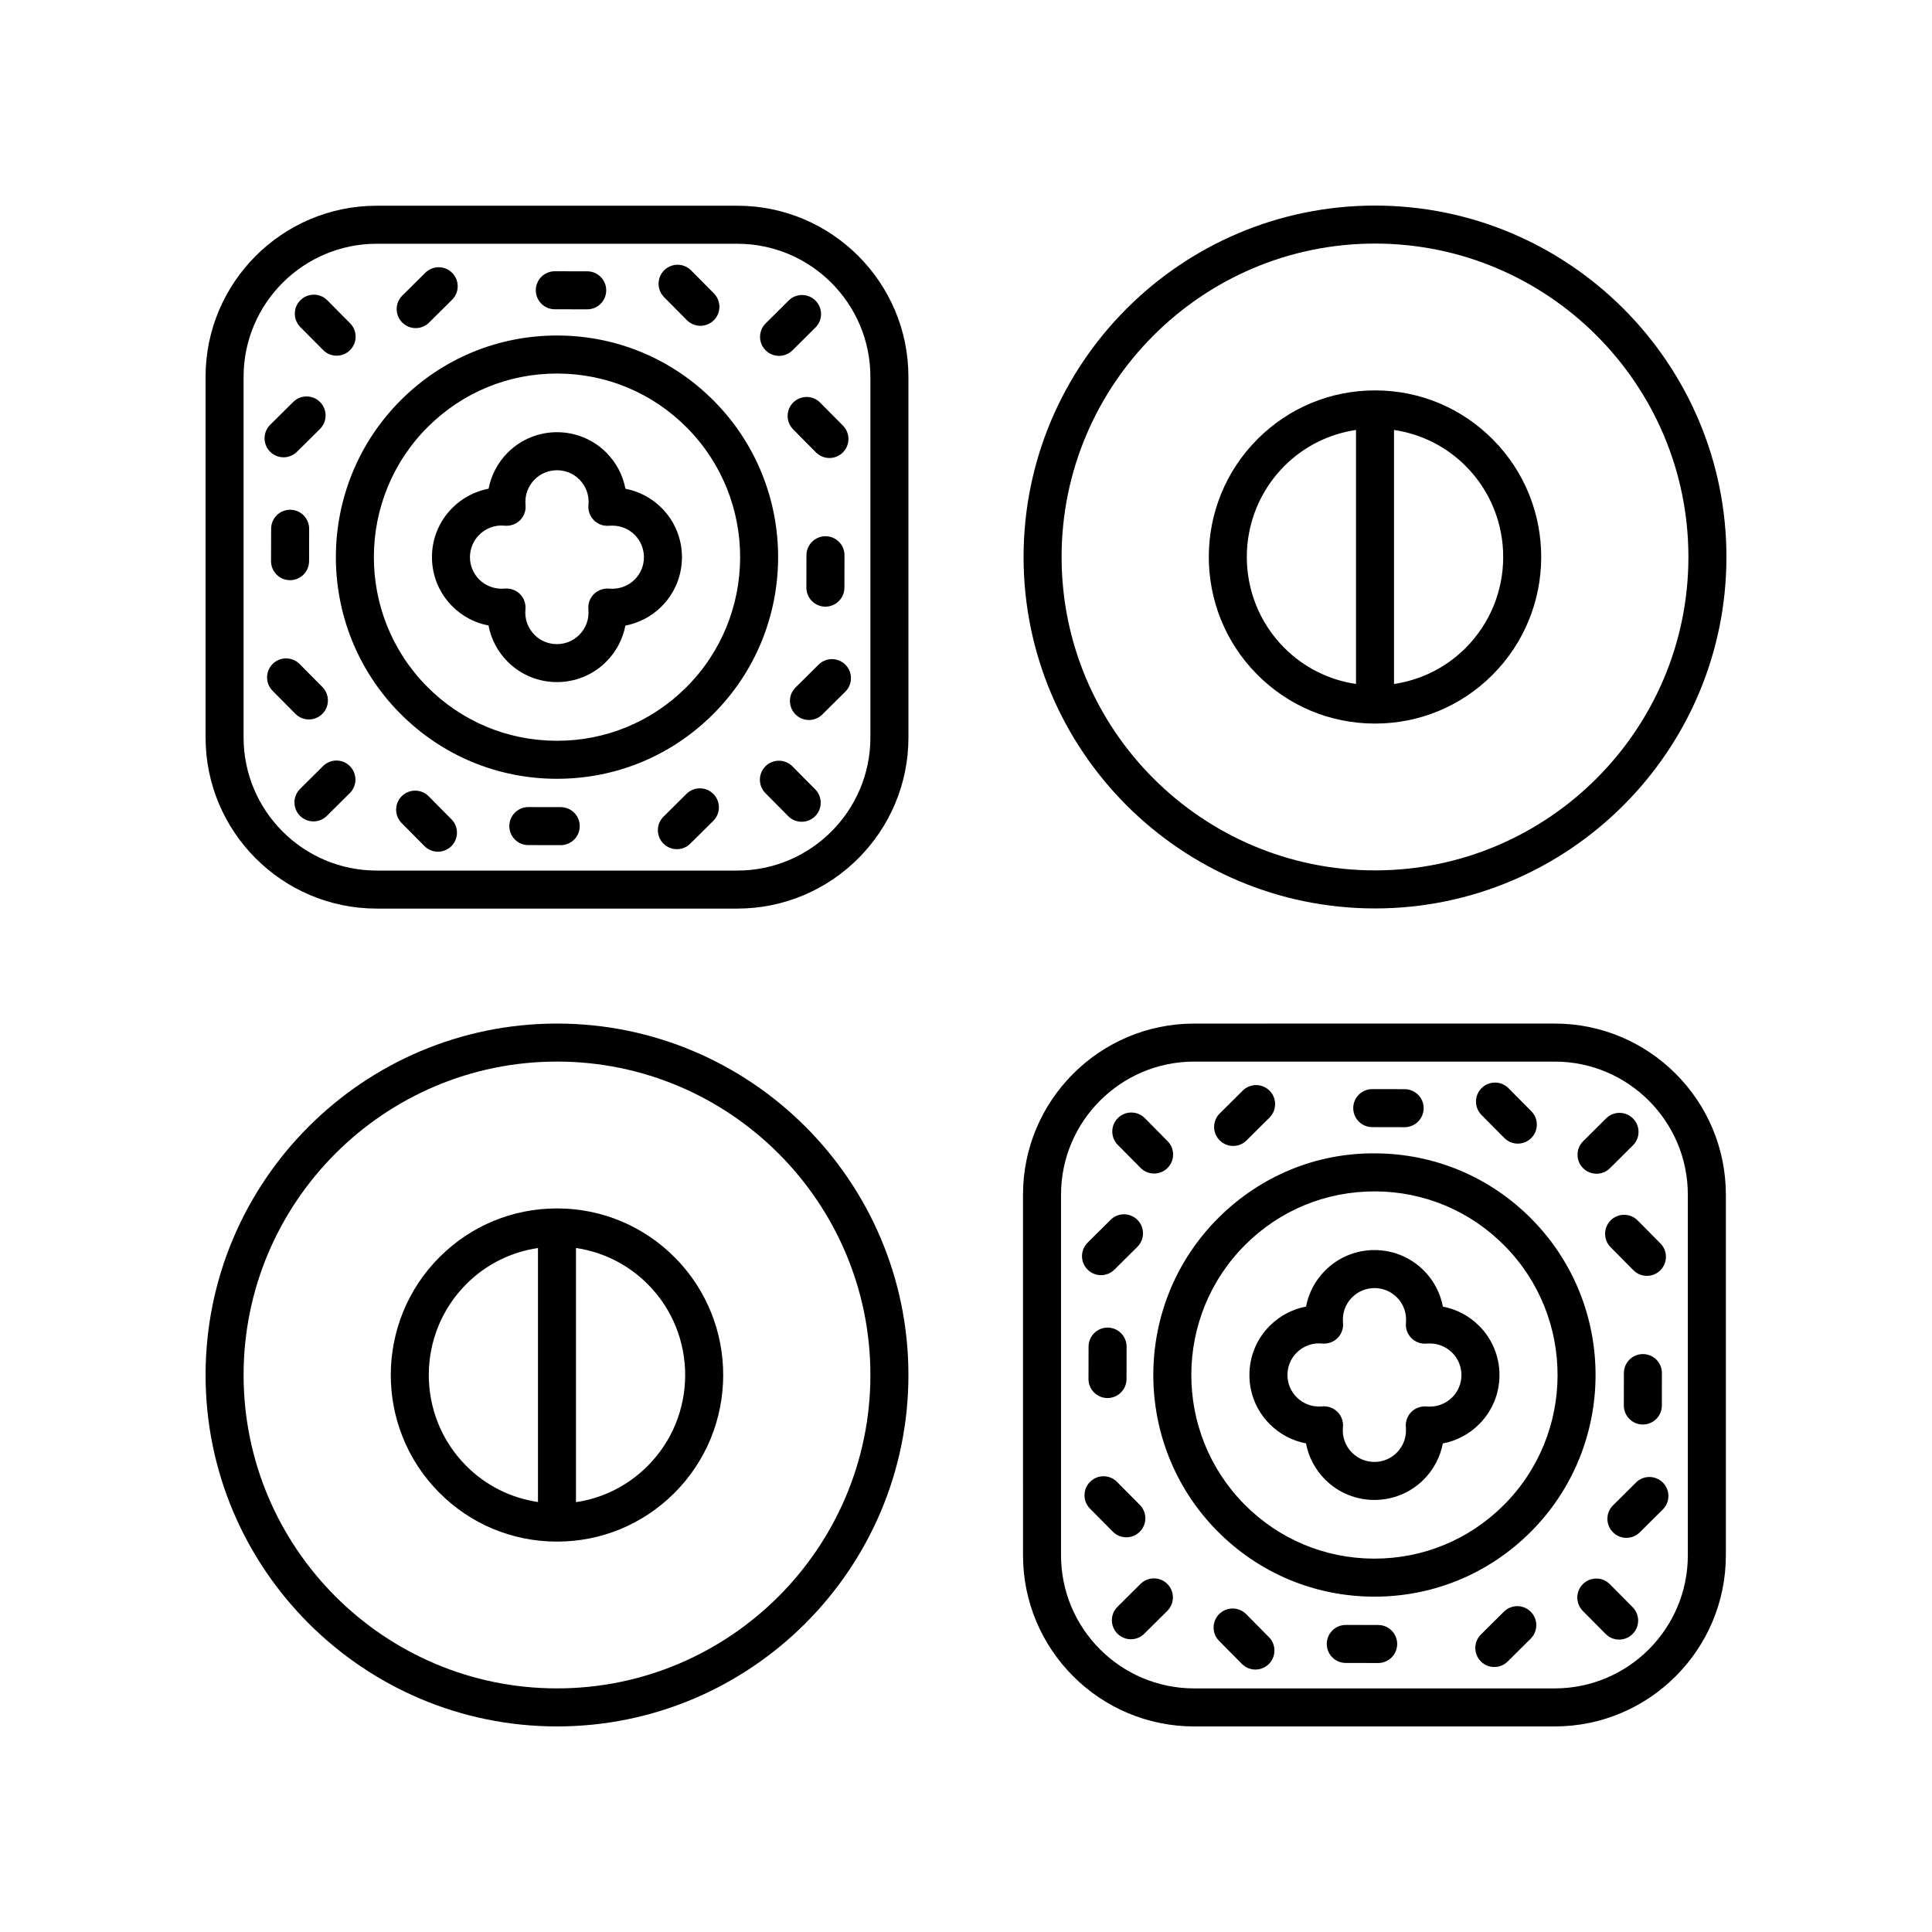 <?xml version="1.0" encoding="UTF-8"?>
<!-- Uploaded to: ICON Repo, www.svgrepo.com, Generator: ICON Repo Mixer Tools -->
<svg fill="#000000" width="800px" height="800px" version="1.1" viewBox="144 144 512 512" xmlns="http://www.w3.org/2000/svg">
 <g>
  <path d="m249.98 333.01c11.027 11.145 25.723 17.312 41.383 17.379h0.25c15.57 0 30.223-6.043 41.289-17.039 22.945-22.805 23.098-60.07 0.34-83.059-11.031-11.145-25.73-17.312-41.391-17.379h-0.246c-15.566 0-30.223 6.043-41.285 17.039-22.945 22.809-23.098 60.066-0.34 83.059zm7.445-75.914c9.16-9.102 21.289-14.105 34.18-14.105h0.203c12.969 0.051 25.141 5.16 34.273 14.387 18.859 19.055 18.734 49.934-0.281 68.832-9.16 9.102-21.293 14.109-34.184 14.105h-0.207c-12.965-0.055-25.133-5.16-34.262-14.387-18.867-19.059-18.738-49.93 0.277-68.832z"/>
  <path d="m225.86 334.66c1.277 0 2.562-0.488 3.547-1.457 1.973-1.957 1.992-5.152 0.035-7.129l-6.043-6.102c-1.965-1.973-5.144-1.988-7.129-0.035-1.973 1.957-1.992 5.152-0.035 7.129l6.043 6.102c0.988 0.996 2.285 1.492 3.582 1.492z"/>
  <path d="m292.61 357.9-8.582-0.016h-0.012c-2.781 0-5.031 2.25-5.039 5.027-0.004 2.785 2.25 5.043 5.027 5.047l8.582 0.016h0.012c2.781 0 5.031-2.25 5.039-5.027 0.004-2.781-2.246-5.043-5.027-5.047z"/>
  <path d="m229.61 347.02-6.09 6.051c-1.973 1.957-1.984 5.152-0.02 7.125 0.984 0.988 2.277 1.484 3.57 1.484 1.285 0 2.566-0.488 3.551-1.465l6.09-6.051c1.973-1.957 1.984-5.152 0.02-7.125-1.961-1.973-5.148-1.988-7.121-0.02z"/>
  <path d="m257.6 355.02c-1.965-1.973-5.144-1.988-7.129-0.035-1.973 1.957-1.992 5.152-0.035 7.129l6.043 6.102c0.988 0.992 2.281 1.492 3.582 1.492 1.277 0 2.562-0.488 3.547-1.457 1.973-1.957 1.992-5.152 0.035-7.129z"/>
  <path d="m325.93 354.38-6.098 6.047c-1.977 1.957-1.988 5.152-0.031 7.125 0.984 0.992 2.281 1.492 3.578 1.492 1.285 0 2.562-0.488 3.547-1.461l6.098-6.047c1.977-1.957 1.988-5.152 0.031-7.125-1.961-1.984-5.148-1.988-7.125-0.031z"/>
  <path d="m362.74 304.77c2.773 0 5.031-2.25 5.039-5.027l0.02-8.59c0.004-2.781-2.242-5.043-5.027-5.047h-0.012c-2.773 0-5.031 2.25-5.039 5.027l-0.02 8.59c-0.004 2.781 2.242 5.043 5.027 5.047h0.012z"/>
  <path d="m354 347.09c-1.965-1.973-5.144-1.988-7.129-0.035-1.973 1.957-1.992 5.152-0.035 7.129l6.043 6.102c0.988 0.992 2.281 1.492 3.582 1.492 1.277 0 2.562-0.488 3.547-1.457 1.973-1.957 1.992-5.152 0.035-7.129z"/>
  <path d="m360.93 320.14-6.098 6.047c-1.977 1.957-1.988 5.152-0.031 7.125 0.984 0.992 2.281 1.492 3.578 1.492 1.285 0 2.562-0.488 3.547-1.461l6.098-6.047c1.977-1.957 1.988-5.152 0.031-7.125-1.965-1.984-5.152-1.988-7.125-0.031z"/>
  <path d="m354.22 250.66c-1.977 1.957-1.988 5.144-0.031 7.125l6.043 6.098c0.984 0.992 2.277 1.492 3.578 1.492 1.285 0 2.562-0.488 3.547-1.461 1.977-1.957 1.988-5.144 0.031-7.125l-6.043-6.098c-1.957-1.977-5.148-1.988-7.125-0.031z"/>
  <path d="m291.02 225.96 8.582 0.016h0.012c2.781 0 5.031-2.25 5.039-5.027 0.004-2.785-2.25-5.043-5.027-5.047l-8.582-0.016h-0.012c-2.781 0-5.031 2.25-5.039 5.027-0.004 2.785 2.25 5.043 5.027 5.047z"/>
  <path d="m350.46 238.31c1.285 0 2.566-0.488 3.551-1.465l6.09-6.051c1.973-1.957 1.984-5.152 0.02-7.125s-5.152-1.988-7.125-0.02l-6.09 6.051c-1.973 1.957-1.984 5.152-0.02 7.125 0.984 0.988 2.277 1.484 3.574 1.484z"/>
  <path d="m326.03 228.85c0.988 0.992 2.281 1.492 3.582 1.492 1.277 0 2.562-0.488 3.547-1.457 1.973-1.957 1.992-5.152 0.035-7.129l-6.043-6.102c-1.965-1.973-5.144-1.988-7.129-0.035-1.973 1.957-1.992 5.152-0.035 7.129z"/>
  <path d="m254.16 230.95c1.285 0 2.562-0.488 3.547-1.461l6.098-6.047c1.977-1.957 1.988-5.152 0.031-7.125-1.965-1.988-5.152-1.988-7.125-0.031l-6.098 6.047c-1.977 1.957-1.988 5.152-0.031 7.125 0.984 0.992 2.281 1.492 3.578 1.492z"/>
  <path d="m220.89 279.09c-2.773 0-5.031 2.25-5.039 5.027l-0.02 8.59c-0.004 2.781 2.242 5.043 5.027 5.047h0.012c2.773 0 5.031-2.25 5.039-5.027l0.02-8.59c0.004-2.781-2.242-5.043-5.027-5.047h-0.012z"/>
  <path d="m229.63 236.77c0.984 0.992 2.277 1.492 3.578 1.492 1.285 0 2.562-0.488 3.547-1.461 1.977-1.957 1.988-5.144 0.031-7.125l-6.043-6.098c-1.957-1.977-5.144-1.988-7.125-0.031-1.977 1.957-1.988 5.144-0.031 7.125z"/>
  <path d="m219.15 265.19c1.285 0 2.562-0.488 3.547-1.461l6.098-6.047c1.977-1.957 1.988-5.152 0.031-7.125-1.965-1.984-5.152-1.988-7.125-0.031l-6.098 6.047c-1.977 1.957-1.988 5.152-0.031 7.125 0.984 0.992 2.285 1.492 3.578 1.492z"/>
  <path d="m273.46 309.77c0.68 3.598 2.422 6.938 5.078 9.594 3.602 3.602 8.328 5.402 13.059 5.402 4.723 0 9.445-1.797 13.039-5.387 2.66-2.656 4.41-5.996 5.094-9.59 3.598-0.684 6.938-2.426 9.598-5.078 7.191-7.191 7.199-18.898 0.012-26.09-2.656-2.66-5.992-4.41-9.594-5.094-0.68-3.59-2.422-6.934-5.078-9.59-7.188-7.188-18.898-7.199-26.098-0.012-2.656 2.652-4.402 5.992-5.086 9.586-3.602 0.68-6.941 2.426-9.594 5.078-3.492 3.484-5.418 8.117-5.418 13.047-0.004 4.926 1.914 9.559 5.402 13.047 2.648 2.66 5.988 4.402 9.586 5.086zm-2.453-24.047c1.777-1.777 4.231-2.68 6.754-2.406 1.484 0.121 2.992-0.383 4.059-1.445 1.066-1.066 1.598-2.559 1.453-4.059-0.246-2.508 0.633-4.969 2.41-6.746 3.277-3.262 8.594-3.266 11.852-0.004 1.781 1.785 2.66 4.246 2.41 6.754-0.148 1.5 0.383 2.992 1.445 4.059 1.066 1.066 2.578 1.59 4.059 1.453 2.555-0.207 4.973 0.633 6.754 2.414 3.262 3.266 3.262 8.582 0 11.844-1.789 1.781-4.262 2.629-6.766 2.41-1.473-0.137-2.988 0.391-4.055 1.453-1.066 1.066-1.598 2.555-1.453 4.055 0.246 2.508-0.633 4.969-2.422 6.75-3.266 3.262-8.582 3.258-11.848-0.004-1.781-1.785-2.66-4.246-2.41-6.754 0.148-1.5-0.383-2.992-1.445-4.059-0.949-0.949-2.238-1.477-3.566-1.477-0.164 0-0.328 0.012-0.492 0.023-2.496 0.223-4.973-0.633-6.754-2.414-1.578-1.586-2.449-3.684-2.449-5.918 0.004-2.246 0.879-4.348 2.465-5.93z"/>
  <path d="m198.48 339.44c0 25.004 20.34 45.344 45.344 45.344h95.578c25.004 0 45.344-20.34 45.344-45.344l-0.004-95.574c0-25.004-20.34-45.344-45.344-45.344h-95.578c-25.004 0-45.344 20.34-45.344 45.344zm10.074-95.574c0-19.445 15.824-35.266 35.266-35.266h95.578c19.445 0 35.266 15.824 35.266 35.266v95.578c0 19.445-15.824 35.266-35.266 35.266h-95.578c-19.445 0-35.266-15.824-35.266-35.266z"/>
  <path d="m466.61 549.75c11.031 11.145 25.73 17.312 41.391 17.379h0.246c15.566 0 30.223-6.043 41.285-17.039 22.945-22.809 23.098-60.07 0.34-83.059-11.027-11.145-25.723-17.312-41.383-17.379-15.664-0.148-30.414 5.984-41.539 17.039-22.945 22.801-23.102 60.066-0.34 83.059zm7.445-75.918c9.211-9.152 21.312-14.121 34.391-14.105 12.965 0.055 25.133 5.16 34.262 14.387 18.863 19.055 18.734 49.93-0.281 68.832-9.16 9.102-21.289 14.109-34.18 14.105h-0.203c-12.969-0.051-25.141-5.16-34.273-14.387-18.855-19.055-18.73-49.934 0.285-68.832z"/>
  <path d="m442.49 551.4c1.285 0 2.562-0.488 3.547-1.461 1.977-1.957 1.988-5.152 0.031-7.125l-6.047-6.098c-1.965-1.984-5.152-1.988-7.125-0.031-1.977 1.957-1.988 5.152-0.031 7.125l6.047 6.098c0.984 0.996 2.285 1.492 3.578 1.492z"/>
  <path d="m509.24 574.64-8.582-0.016h-0.012c-2.781 0-5.031 2.25-5.039 5.027-0.004 2.785 2.25 5.043 5.027 5.047l8.582 0.016h0.012c2.781 0 5.031-2.25 5.039-5.027 0.008-2.785-2.246-5.043-5.027-5.047z"/>
  <path d="m446.25 563.75-6.098 6.051c-1.977 1.965-1.988 5.152-0.031 7.125 0.984 0.992 2.281 1.492 3.578 1.492 1.285 0 2.566-0.488 3.547-1.461l6.098-6.051c1.977-1.965 1.988-5.152 0.031-7.125-1.961-1.984-5.16-1.988-7.125-0.031z"/>
  <path d="m474.24 571.76c-1.965-1.973-5.144-1.988-7.129-0.035-1.977 1.957-1.996 5.152-0.035 7.129l6.043 6.102c0.988 0.992 2.281 1.492 3.582 1.492 1.277 0 2.562-0.488 3.547-1.457 1.973-1.957 1.992-5.152 0.035-7.129z"/>
  <path d="m542.55 571.11-6.09 6.047c-1.977 1.965-1.988 5.152-0.031 7.125 0.984 0.992 2.281 1.492 3.578 1.492 1.285 0 2.566-0.488 3.547-1.461l6.09-6.047c1.977-1.965 1.988-5.152 0.031-7.125-1.961-1.984-5.16-1.992-7.125-0.031z"/>
  <path d="m579.37 521.51c2.781 0 5.031-2.25 5.039-5.027l0.016-8.59c0.004-2.785-2.25-5.043-5.027-5.047h-0.012c-2.781 0-5.031 2.25-5.039 5.027l-0.016 8.59c-0.004 2.785 2.25 5.043 5.027 5.047h0.012z"/>
  <path d="m570.62 563.82c-1.957-1.973-5.144-1.988-7.125-0.031-1.977 1.957-1.988 5.144-0.031 7.125l6.047 6.102c0.984 0.992 2.277 1.492 3.578 1.492 1.285 0 2.562-0.488 3.547-1.461 1.977-1.957 1.988-5.144 0.031-7.125z"/>
  <path d="m577.56 536.88-6.09 6.047c-1.977 1.965-1.988 5.152-0.031 7.125 0.984 0.992 2.281 1.492 3.578 1.492 1.285 0 2.566-0.488 3.547-1.461l6.09-6.047c1.977-1.965 1.988-5.152 0.031-7.125-1.965-1.984-5.164-1.992-7.125-0.031z"/>
  <path d="m570.86 467.39c-1.973 1.957-1.992 5.152-0.035 7.129l6.043 6.102c0.988 0.992 2.281 1.492 3.582 1.492 1.277 0 2.562-0.488 3.547-1.457 1.973-1.957 1.992-5.152 0.035-7.129l-6.043-6.102c-1.961-1.977-5.144-1.988-7.129-0.035z"/>
  <path d="m507.65 442.7 8.582 0.016h0.012c2.781 0 5.031-2.25 5.039-5.027 0.004-2.785-2.25-5.043-5.027-5.047l-8.582-0.016h-0.012c-2.781 0-5.031 2.25-5.039 5.027-0.004 2.785 2.246 5.043 5.027 5.047z"/>
  <path d="m567.1 455.05c1.285 0 2.566-0.488 3.551-1.465l6.09-6.051c1.973-1.957 1.984-5.152 0.02-7.125-1.965-1.973-5.152-1.988-7.125-0.02l-6.09 6.051c-1.973 1.957-1.984 5.152-0.02 7.125 0.984 0.988 2.281 1.484 3.574 1.484z"/>
  <path d="m542.66 445.58c0.984 0.992 2.277 1.492 3.578 1.492 1.285 0 2.562-0.488 3.547-1.461 1.977-1.957 1.988-5.144 0.031-7.125l-6.047-6.102c-1.957-1.977-5.144-1.988-7.125-0.031-1.977 1.957-1.988 5.144-0.031 7.125z"/>
  <path d="m470.79 447.69c1.285 0 2.566-0.488 3.547-1.461l6.09-6.047c1.977-1.965 1.988-5.152 0.031-7.125-1.965-1.984-5.16-1.988-7.125-0.031l-6.09 6.047c-1.977 1.965-1.988 5.152-0.031 7.125 0.984 0.996 2.281 1.492 3.578 1.492z"/>
  <path d="m437.52 495.83c-2.773 0-5.031 2.25-5.039 5.027l-0.02 8.59c-0.004 2.781 2.242 5.043 5.027 5.047h0.012c2.773 0 5.031-2.25 5.039-5.027l0.02-8.59c0.004-2.781-2.242-5.043-5.027-5.047h-0.012z"/>
  <path d="m446.27 453.51c0.984 0.992 2.277 1.492 3.578 1.492 1.285 0 2.562-0.488 3.547-1.461 1.977-1.957 1.988-5.144 0.031-7.125l-6.043-6.098c-1.957-1.977-5.144-1.988-7.125-0.031-1.977 1.957-1.988 5.144-0.031 7.125z"/>
  <path d="m435.78 481.93c1.285 0 2.566-0.488 3.547-1.461l6.09-6.047c1.977-1.965 1.988-5.152 0.031-7.125-1.965-1.984-5.16-1.988-7.125-0.031l-6.09 6.047c-1.977 1.965-1.988 5.152-0.031 7.125 0.984 0.996 2.285 1.492 3.578 1.492z"/>
  <path d="m490.1 526.51c0.68 3.598 2.422 6.938 5.078 9.594 3.598 3.598 8.324 5.398 13.055 5.398 4.723 0 9.453-1.797 13.047-5.387 2.652-2.652 4.398-5.992 5.086-9.586 3.59-0.68 6.938-2.422 9.59-5.074 3.492-3.484 5.418-8.117 5.418-13.047 0.004-4.926-1.914-9.566-5.402-13.055-2.652-2.656-5.992-4.402-9.59-5.082-0.68-3.59-2.422-6.934-5.078-9.59-7.199-7.199-18.906-7.203-26.098-0.016-2.66 2.652-4.41 5.988-5.094 9.59-3.598 0.68-6.938 2.422-9.598 5.078-3.484 3.484-5.406 8.113-5.406 13.043-0.004 4.93 1.914 9.566 5.398 13.043 2.652 2.664 5.992 4.41 9.594 5.09zm-2.465-24.047c1.785-1.785 4.269-2.676 6.762-2.41 1.492 0.129 2.988-0.383 4.059-1.445 1.066-1.066 1.598-2.559 1.453-4.059-0.246-2.508 0.633-4.969 2.422-6.75 3.273-3.262 8.586-3.258 11.848 0.004 1.781 1.785 2.66 4.246 2.41 6.75-0.148 1.5 0.383 2.992 1.445 4.059 1.066 1.066 2.582 1.598 4.059 1.453 2.484-0.23 4.973 0.633 6.754 2.414 1.578 1.586 2.449 3.691 2.449 5.922 0 2.238-0.875 4.34-2.457 5.918-1.785 1.785-4.266 2.641-6.762 2.41-1.473-0.129-2.988 0.391-4.055 1.445-1.062 1.066-1.598 2.555-1.453 4.055 0.242 2.508-0.641 4.973-2.414 6.75-3.273 3.273-8.594 3.258-11.855-0.004-1.781-1.781-2.656-4.242-2.406-6.75 0.148-1.5-0.383-2.992-1.445-4.059-0.949-0.949-2.238-1.477-3.566-1.477-0.164 0-0.328 0.012-0.492 0.023-2.523 0.23-4.973-0.633-6.754-2.414-1.578-1.586-2.449-3.684-2.449-5.922 0-2.231 0.871-4.332 2.449-5.914z"/>
  <path d="m460.45 601.52h95.578c25.004 0 45.344-20.34 45.344-45.344v-95.578c0-25.004-20.34-45.344-45.344-45.344l-95.578 0.004c-25.004 0-45.344 20.34-45.344 45.344l0.004 95.574c0 25.004 20.336 45.344 45.34 45.344zm-35.266-140.92c0-19.445 15.824-35.266 35.266-35.266h95.578c19.445 0 35.266 15.824 35.266 35.266v95.578c0 19.445-15.824 35.266-35.266 35.266h-95.578c-19.445 0-35.266-15.824-35.266-35.266z"/>
  <path d="m291.43 552.54h0.184c11.703 0 22.719-4.543 31.031-12.809 17.246-17.137 17.363-45.137 0.254-62.422-8.289-8.375-19.336-13.012-31.105-13.062h-0.188c-11.703 0-22.719 4.543-31.035 12.809-17.246 17.141-17.359 45.145-0.254 62.422 8.289 8.379 19.34 13.016 31.113 13.062zm24.105-19.953c-5.195 5.164-11.789 8.465-18.895 9.496l0.004-67.348c7.211 1.07 13.863 4.383 19.09 9.66 13.203 13.344 13.117 34.961-0.199 48.191zm-47.859-48.387c5.203-5.168 11.781-8.41 18.895-9.465v67.316c-7.211-1.07-13.867-4.383-19.09-9.66-13.207-13.34-13.121-34.957 0.195-48.191z"/>
  <path d="m291.61 601.52c51.352 0 93.133-41.781 93.133-93.133s-41.781-93.133-93.133-93.133c-51.352 0.004-93.129 41.785-93.129 93.133 0 51.352 41.777 93.133 93.129 93.133zm0-176.19c45.797 0 83.055 37.258 83.055 83.055s-37.258 83.055-83.055 83.055-83.055-37.258-83.055-83.055c0-45.793 37.258-83.055 83.055-83.055z"/>
  <path d="m508.57 247.46h-0.184c-11.703 0-22.715 4.543-31.031 12.809-17.246 17.137-17.363 45.137-0.254 62.422 8.289 8.375 19.336 13.012 31.105 13.062h0.188c11.703 0 22.719-4.543 31.035-12.809 17.246-17.141 17.359-45.145 0.254-62.422-8.293-8.379-19.34-13.02-31.113-13.062zm-24.109 19.949c5.199-5.168 11.781-8.41 18.895-9.465v67.316c-7.211-1.07-13.863-4.383-19.09-9.66-13.207-13.344-13.117-34.961 0.195-48.191zm47.863 48.387c-5.199 5.168-11.781 8.41-18.895 9.465v-67.316c7.211 1.07 13.867 4.383 19.09 9.66 13.203 13.34 13.117 34.957-0.195 48.191z"/>
  <path d="m508.39 198.48c-51.352 0-93.133 41.781-93.133 93.133s41.781 93.133 93.133 93.133c51.352-0.004 93.133-41.785 93.133-93.137 0-51.352-41.781-93.129-93.133-93.129zm0 176.18c-45.797 0-83.055-37.258-83.055-83.055s37.262-83.055 83.055-83.055c45.797 0 83.055 37.258 83.055 83.055s-37.258 83.055-83.055 83.055z"/>
 </g>
</svg>